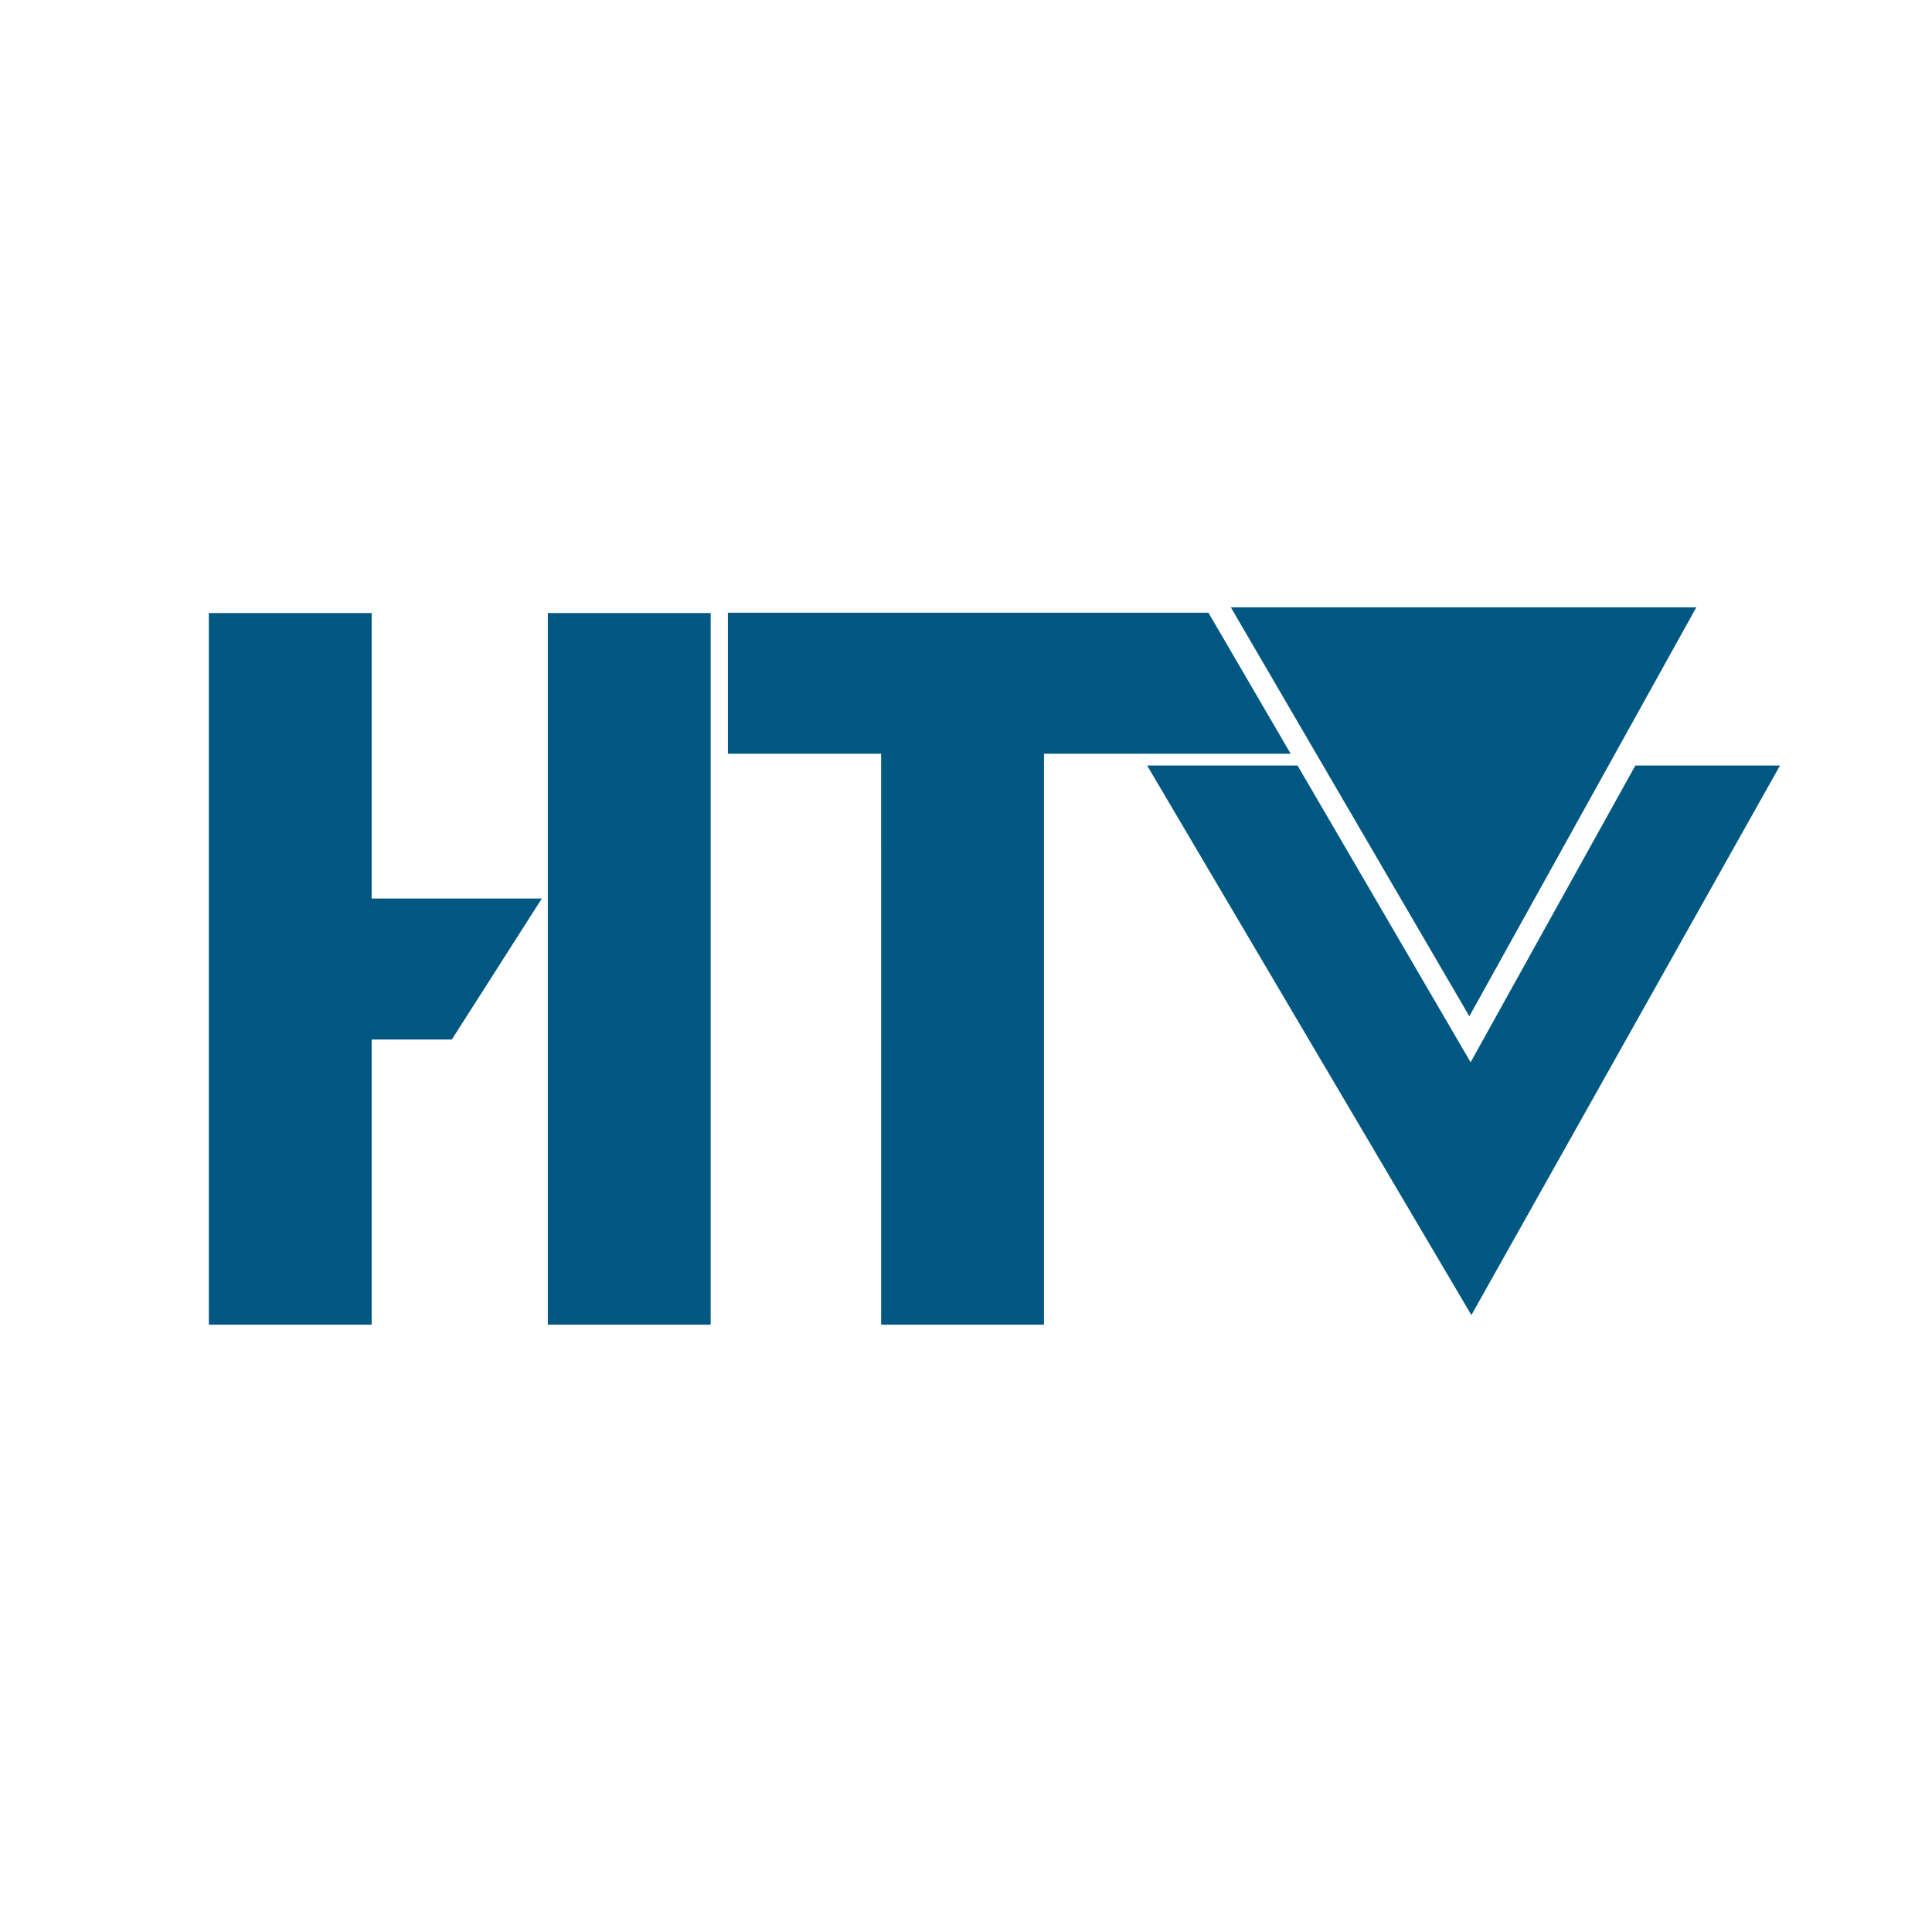 <?xml version="1.0" encoding="utf-8"?>
<!-- Generator: Adobe Illustrator 13.0.0, SVG Export Plug-In . SVG Version: 6.00 Build 14948)  -->
<!DOCTYPE svg PUBLIC "-//W3C//DTD SVG 1.0//EN" "http://www.w3.org/TR/2001/REC-SVG-20010904/DTD/svg10.dtd">
<svg version="1.0" id="Layer_1" xmlns="http://www.w3.org/2000/svg" xmlns:xlink="http://www.w3.org/1999/xlink" x="0px" y="0px"
	 width="192.756px" height="192.756px" viewBox="0 0 192.756 192.756" enable-background="new 0 0 192.756 192.756"
	 xml:space="preserve">
<g>
	<polygon fill-rule="evenodd" clip-rule="evenodd" fill="#FFFFFF" points="0,0 192.756,0 192.756,192.756 0,192.756 0,0 	"/>
	<polygon fill-rule="evenodd" clip-rule="evenodd" fill="#005882" points="54.659,132.164 54.659,61.164 70.905,61.164 
		70.905,132.164 54.659,132.164 	"/>
	<polygon fill-rule="evenodd" clip-rule="evenodd" fill="#005882" points="20.836,61.164 37.081,61.164 37.081,89.642 54.06,89.642 
		45.078,103.713 37.081,103.713 37.081,132.164 20.836,132.164 20.836,61.164 	"/>
	<polygon fill-rule="evenodd" clip-rule="evenodd" fill="#005882" points="104.159,75.203 104.159,132.164 87.914,132.164 
		87.912,75.203 72.624,75.203 72.624,61.132 120.566,61.132 128.772,75.203 104.159,75.203 	"/>
	<polygon fill-rule="evenodd" clip-rule="evenodd" fill="#005882" points="146.801,131.205 114.45,76.378 129.458,76.378 
		146.723,105.982 163.158,76.378 177.59,76.378 146.801,131.205 	"/>
	<polygon fill-rule="evenodd" clip-rule="evenodd" fill="#005882" points="146.596,101.395 122.799,60.591 169.243,60.591 
		146.596,101.395 	"/>
</g>
</svg>
